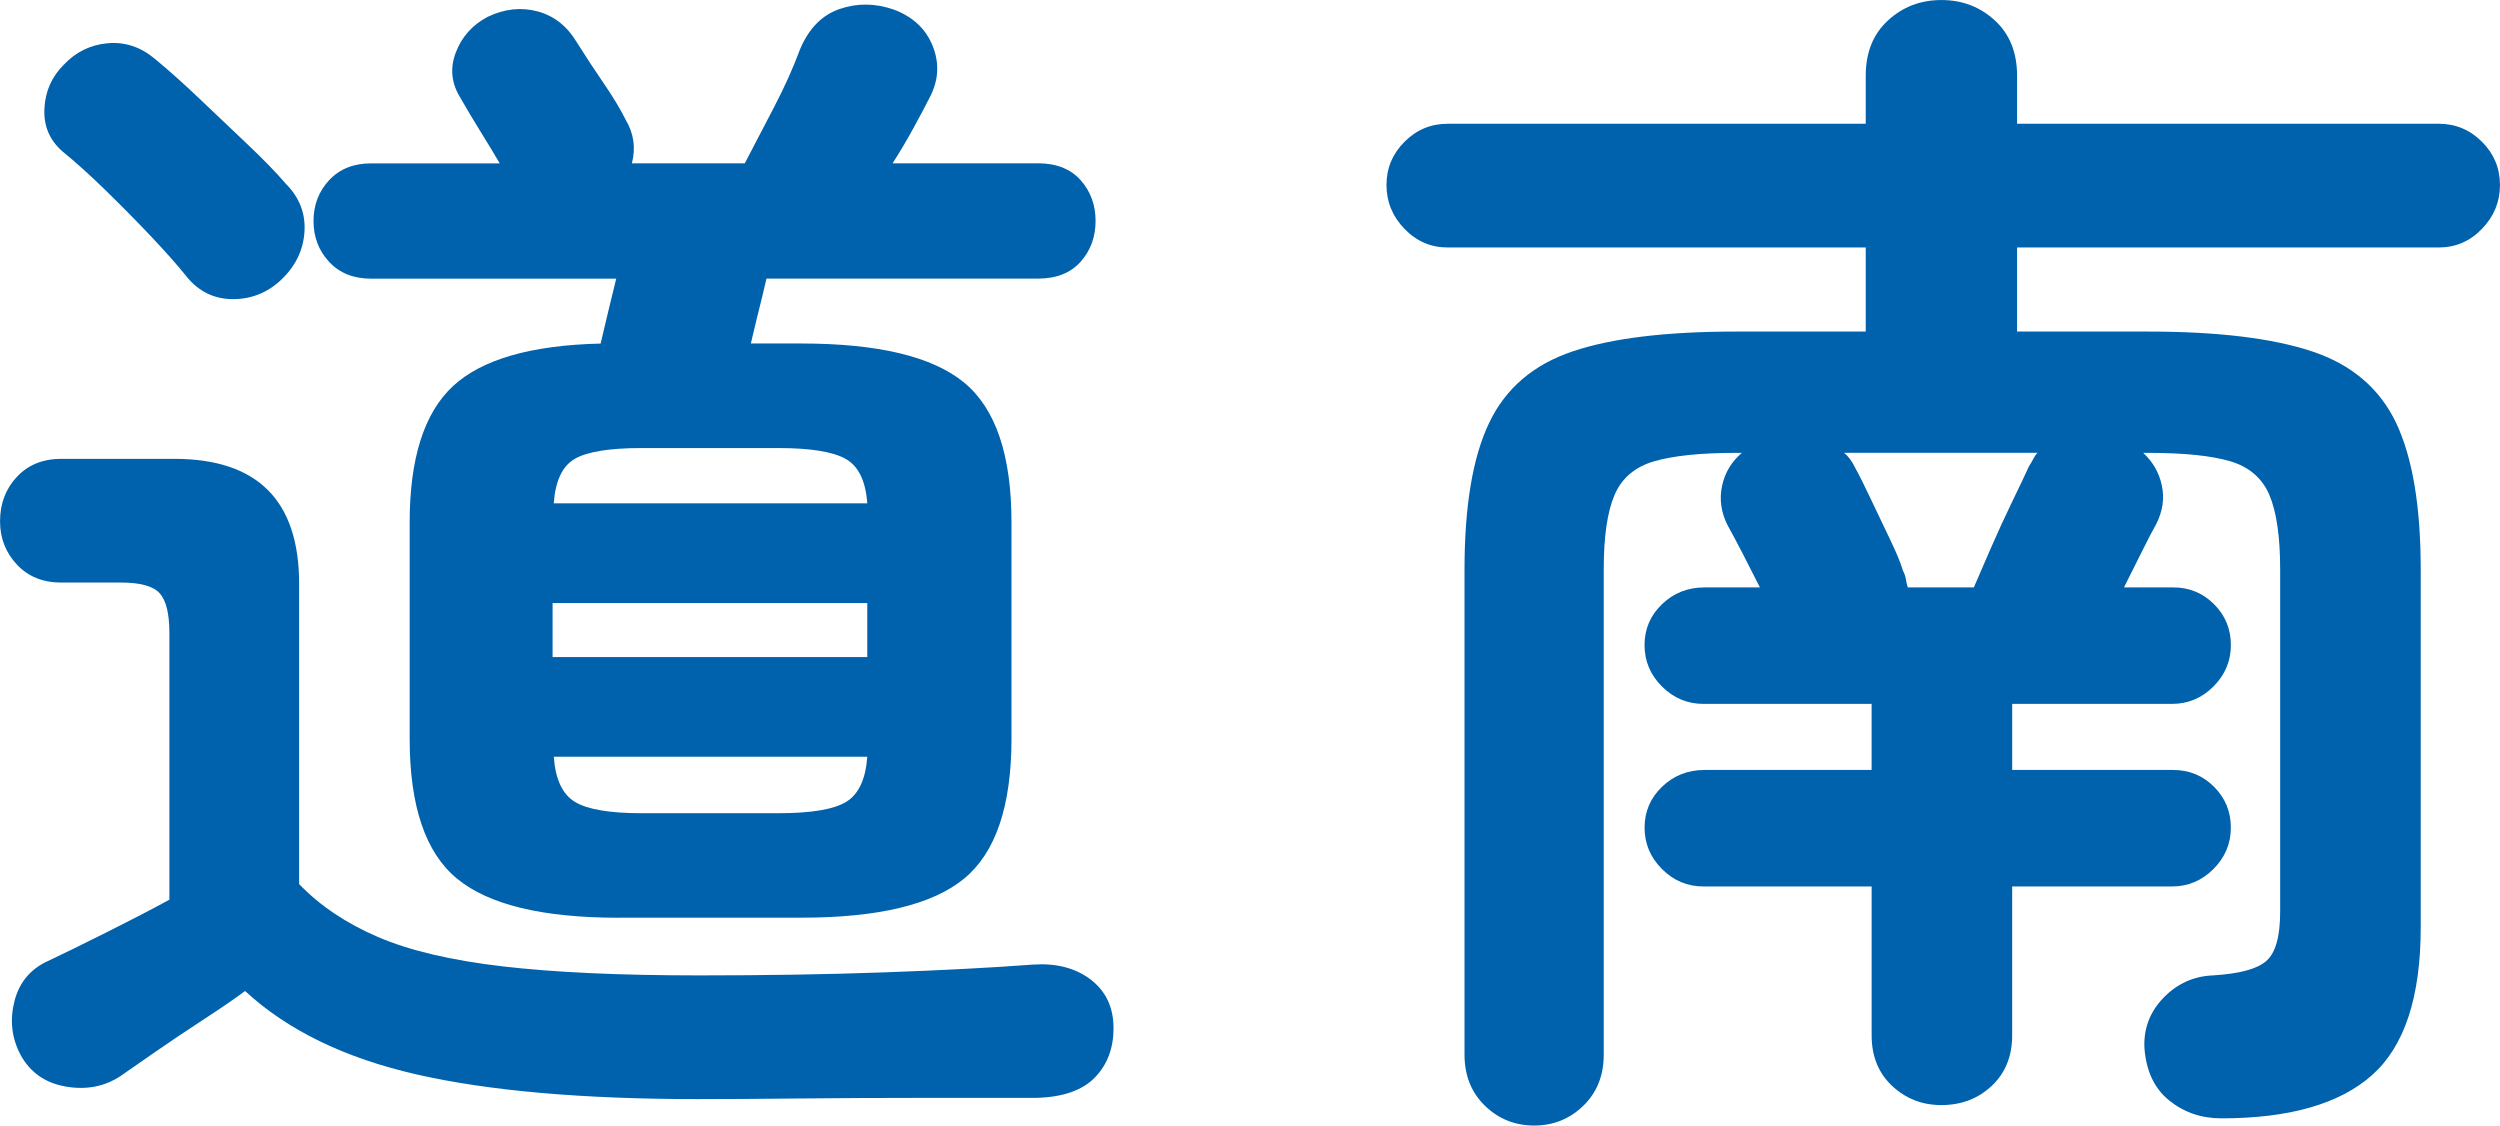 <?xml version="1.0" encoding="UTF-8"?><svg id="_レイヤー_2" xmlns="http://www.w3.org/2000/svg" viewBox="0 0 73.975 33.305"><defs><style>.cls-1{fill:#0062ac;stroke-width:0px;}</style></defs><g id="_エリアリスト_道南"><path class="cls-1" d="M20.688,32.523c-3.437,0-6.221-.243-8.354-.729-2.133-.486-3.827-1.31-5.082-2.47-.285.213-.682.486-1.191.818s-.995.657-1.457.977c-.463.32-.812.563-1.049.729-.475.308-1.014.409-1.617.302-.604-.106-1.049-.421-1.333-.942-.261-.498-.319-1.025-.178-1.582.142-.557.474-.954.995-1.191.402-.189.972-.468,1.706-.835.734-.367,1.362-.693,1.884-.978v-7.891c0-.569-.095-.96-.284-1.173-.19-.213-.568-.32-1.138-.32h-1.777c-.545,0-.982-.178-1.314-.533s-.498-.782-.498-1.28c0-.521.166-.96.498-1.315s.77-.533,1.314-.533h3.342c2.464,0,3.696,1.232,3.696,3.697v8.886c.616.64,1.392,1.161,2.328,1.564.937.403,2.169.693,3.696.871,1.529.178,3.466.267,5.812.267,1.966,0,3.785-.029,5.455-.089,1.671-.059,3.146-.136,4.426-.231.688-.047,1.256.101,1.706.444.45.344.675.824.675,1.439,0,.592-.184,1.078-.551,1.457-.367.379-.941.581-1.724.604h-3.395c-1.244,0-2.452.006-3.626.018-1.172.012-2.162.018-2.967.018ZM8.317,8.282c-.403.379-.877.569-1.421.569-.546,0-.996-.213-1.352-.64-.284-.355-.646-.764-1.084-1.226-.438-.462-.889-.918-1.351-1.369-.462-.45-.883-.829-1.262-1.137-.38-.332-.558-.752-.533-1.262.023-.509.214-.942.569-1.297.355-.379.787-.592,1.297-.64.51-.047.978.106,1.404.462.402.332.847.729,1.332,1.191.486.462.96.912,1.422,1.351.463.439.836.823,1.12,1.155.402.403.587.877.551,1.422-.036.545-.267,1.019-.693,1.422ZM18.306,27.156c-2.251,0-3.845-.385-4.78-1.155-.938-.77-1.404-2.151-1.404-4.141v-6.398c0-1.896.426-3.24,1.279-4.034.854-.794,2.311-1.214,4.372-1.262.071-.308.147-.634.231-.978.082-.343.159-.657.23-.942h-7.251c-.521,0-.937-.166-1.244-.498-.308-.332-.462-.734-.462-1.208,0-.474.154-.876.462-1.208.308-.332.723-.498,1.244-.498h3.804c-.166-.284-.355-.598-.569-.942-.213-.343-.415-.681-.604-1.013-.261-.427-.302-.871-.124-1.333.178-.462.491-.812.942-1.049.497-.237.988-.29,1.475-.16.485.13.871.433,1.155.906.284.45.557.865.817,1.244.261.379.474.735.64,1.066.237.403.296.83.178,1.28h3.341c.261-.498.551-1.054.871-1.671.32-.616.574-1.185.765-1.706.261-.616.651-1.013,1.173-1.191s1.055-.172,1.6.018c.568.213.953.575,1.154,1.084.201.51.172,1.013-.088,1.51-.119.237-.279.539-.48.906-.201.368-.408.717-.621,1.049h4.301c.545,0,.965.166,1.262.498.295.332.443.735.443,1.208,0,.474-.148.877-.443,1.208-.297.332-.717.498-1.262.498h-8.033c-.071.308-.148.628-.231.96-.083.332-.159.652-.231.96h1.493c2.274,0,3.88.386,4.816,1.155.937.771,1.403,2.151,1.403,4.141v6.398c0,1.99-.467,3.371-1.403,4.141-.937.77-2.542,1.155-4.816,1.155h-5.402ZM16.351,19.443h9.312v-1.599h-9.312v1.599ZM16.387,14.893h9.276c-.048-.663-.261-1.102-.64-1.315-.379-.213-1.043-.32-1.99-.32h-4.053c-.947,0-1.605.107-1.973.32-.367.213-.574.652-.621,1.315ZM18.98,24.063h4.053c.971,0,1.641-.112,2.008-.338.367-.225.574-.669.622-1.333h-9.276c.047.664.254,1.108.621,1.333.367.225,1.025.338,1.973.338Z"/><path class="cls-1" d="M45.396,33.305c-.568,0-1.055-.196-1.457-.586-.402-.391-.604-.895-.604-1.511v-14.36c0-1.872.242-3.317.729-4.336.485-1.019,1.309-1.724,2.471-2.115,1.16-.391,2.771-.586,4.834-.586h3.838v-2.488h-12.369c-.498,0-.924-.183-1.279-.551-.355-.367-.533-.8-.533-1.297s.178-.924.533-1.28.781-.533,1.279-.533h12.369v-1.422c0-.687.219-1.232.658-1.635.438-.403.965-.604,1.582-.604.615,0,1.143.202,1.581.604.438.403.657.948.657,1.635v1.422h12.477c.498,0,.924.178,1.279.533s.533.782.533,1.28-.178.93-.533,1.297c-.355.368-.781.551-1.279.551h-12.477v2.488h3.875c2.061,0,3.678.196,4.852.586,1.173.391,2.002,1.096,2.488,2.115.484,1.019.729,2.465.729,4.336v10.592c0,2.062-.48,3.519-1.439,4.372-.96.853-2.447,1.28-4.461,1.28-.593,0-1.108-.178-1.547-.533-.438-.355-.682-.877-.729-1.564-.023-.569.166-1.06.568-1.475.403-.414.889-.634,1.458-.658.782-.047,1.31-.189,1.581-.427.273-.237.41-.722.41-1.457v-10.13c0-.971-.107-1.706-.32-2.204s-.6-.829-1.155-.995c-.558-.165-1.368-.249-2.435-.249h-.143c.284.261.468.581.551.96.083.379.029.759-.16,1.137-.095.166-.23.427-.408.782s-.361.723-.551,1.102h1.457c.474,0,.877.166,1.209.498.331.332.497.735.497,1.208,0,.474-.173.883-.516,1.226-.344.344-.753.515-1.226.515h-4.729v1.955h4.764c.474,0,.877.166,1.209.498.331.332.497.735.497,1.208,0,.474-.173.883-.516,1.226-.344.344-.753.515-1.226.515h-4.729v4.407c0,.616-.201,1.114-.604,1.493-.403.379-.9.569-1.492.569-.569,0-1.055-.19-1.458-.569-.403-.379-.604-.877-.604-1.493v-4.407h-4.977c-.474,0-.883-.172-1.226-.515-.344-.343-.516-.752-.516-1.226,0-.474.172-.876.516-1.208.343-.332.765-.498,1.262-.498h4.94v-1.955h-4.977c-.474,0-.883-.172-1.226-.515-.344-.343-.516-.752-.516-1.226,0-.474.172-.876.516-1.208.343-.332.765-.498,1.262-.498h1.636c-.166-.332-.338-.669-.516-1.013-.178-.343-.326-.622-.445-.835-.189-.379-.242-.764-.159-1.155.083-.391.278-.716.587-.978h-.178c-1.043,0-1.85.084-2.418.249-.568.166-.959.498-1.172.995-.214.498-.32,1.232-.32,2.204v14.36c0,.616-.202,1.12-.604,1.511-.403.391-.889.586-1.458.586ZM56.451,17.381h1.955c.143-.332.314-.729.516-1.191s.408-.912.621-1.351c.214-.438.379-.788.498-1.049.047-.071.09-.142.125-.213s.076-.13.124-.178h-5.723c.118.095.226.237.319.427.119.213.273.522.463.924.189.403.379.8.568,1.191.189.391.32.705.391.942.048.095.077.184.09.267.012.083.029.16.053.231Z"/></g></svg>